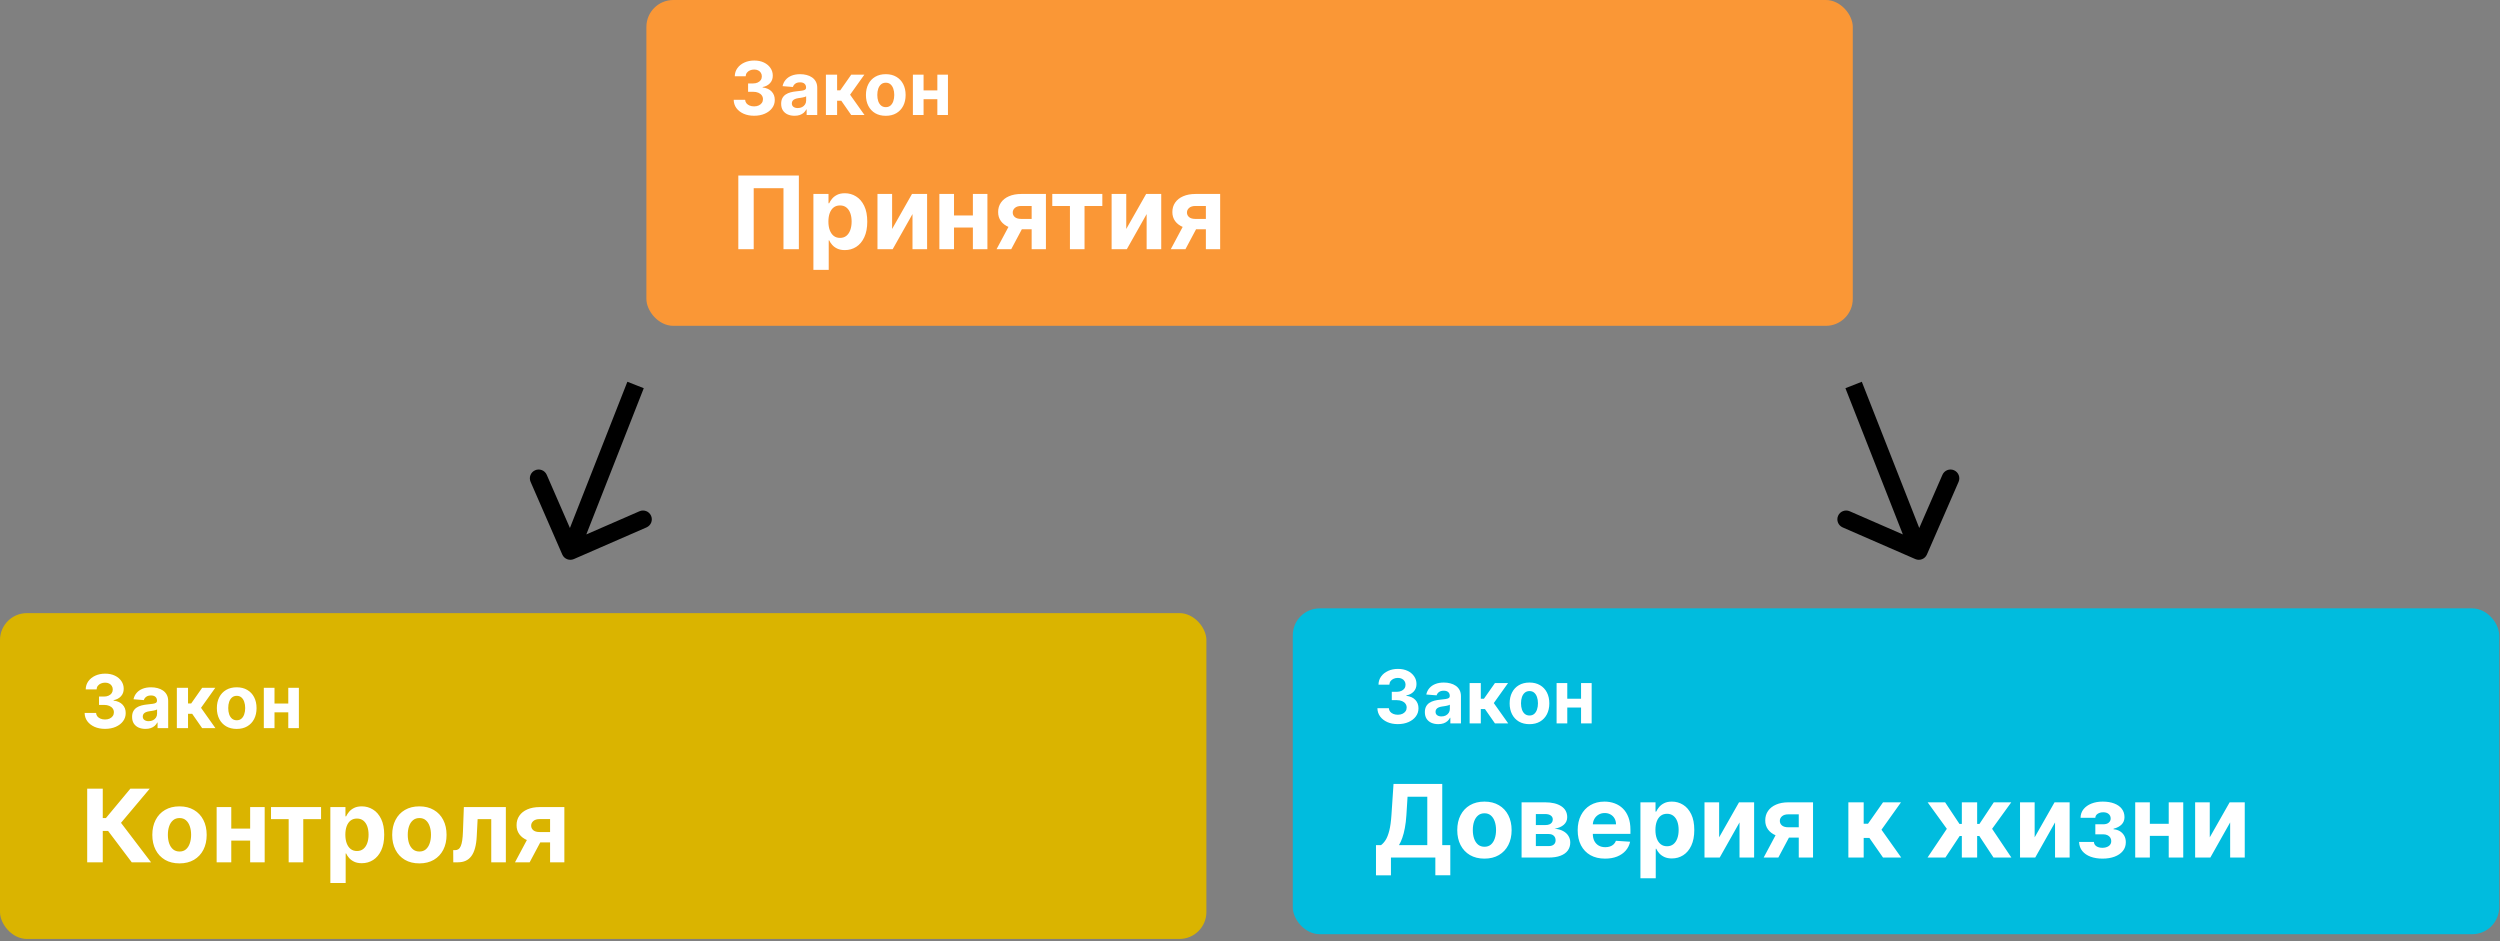 <?xml version="1.0" encoding="UTF-8"?> <svg xmlns="http://www.w3.org/2000/svg" width="526" height="198" viewBox="0 0 526 198" fill="none"><rect x="0" y="0" width="526" height="198" fill="#808080" stroke="none"/><rect x="136" width="253.825" height="68.555" rx="5.666" fill="#FA9736"></rect><path d="M158.661 24.354C157.837 24.354 157.102 24.212 156.458 23.929C155.817 23.642 155.311 23.248 154.939 22.747C154.571 22.243 154.382 21.661 154.371 21.002H156.778C156.793 21.278 156.883 21.521 157.049 21.731C157.218 21.937 157.443 22.097 157.722 22.211C158.002 22.325 158.317 22.383 158.667 22.383C159.031 22.383 159.353 22.318 159.633 22.189C159.913 22.06 160.132 21.882 160.29 21.654C160.448 21.425 160.528 21.162 160.528 20.864C160.528 20.562 160.443 20.295 160.274 20.063C160.108 19.828 159.869 19.644 159.556 19.511C159.247 19.379 158.878 19.312 158.451 19.312H157.397V17.556H158.451C158.812 17.556 159.131 17.494 159.407 17.369C159.686 17.243 159.904 17.07 160.058 16.849C160.213 16.625 160.29 16.364 160.29 16.065C160.29 15.782 160.222 15.534 160.086 15.32C159.953 15.103 159.766 14.933 159.523 14.812C159.283 14.69 159.004 14.63 158.683 14.63C158.359 14.63 158.063 14.689 157.794 14.806C157.526 14.921 157.31 15.084 157.148 15.298C156.986 15.511 156.9 15.762 156.889 16.049H154.597C154.608 15.397 154.794 14.823 155.155 14.326C155.516 13.829 156.001 13.441 156.613 13.161C157.227 12.877 157.921 12.736 158.694 12.736C159.475 12.736 160.158 12.877 160.743 13.161C161.328 13.444 161.783 13.827 162.107 14.309C162.435 14.788 162.596 15.325 162.593 15.922C162.596 16.555 162.4 17.083 162.002 17.507C161.608 17.93 161.095 18.199 160.461 18.313V18.401C161.293 18.508 161.927 18.797 162.361 19.268C162.799 19.736 163.016 20.321 163.012 21.024C163.016 21.668 162.83 22.241 162.455 22.741C162.083 23.242 161.569 23.636 160.914 23.923C160.259 24.21 159.508 24.354 158.661 24.354ZM167.172 24.359C166.631 24.359 166.148 24.265 165.725 24.078C165.302 23.886 164.967 23.605 164.72 23.233C164.477 22.857 164.356 22.39 164.356 21.83C164.356 21.359 164.442 20.963 164.615 20.643C164.788 20.323 165.024 20.065 165.322 19.87C165.62 19.675 165.959 19.528 166.338 19.428C166.721 19.329 167.122 19.259 167.542 19.218C168.035 19.167 168.433 19.119 168.735 19.075C169.036 19.027 169.255 18.957 169.392 18.865C169.528 18.773 169.596 18.637 169.596 18.456V18.423C169.596 18.074 169.486 17.803 169.265 17.612C169.047 17.42 168.738 17.324 168.337 17.324C167.914 17.324 167.577 17.418 167.326 17.606C167.076 17.79 166.911 18.022 166.83 18.302L164.654 18.125C164.764 17.61 164.982 17.164 165.305 16.789C165.629 16.41 166.047 16.119 166.559 15.916C167.074 15.71 167.671 15.607 168.348 15.607C168.819 15.607 169.27 15.662 169.701 15.773C170.135 15.883 170.52 16.054 170.855 16.286C171.194 16.518 171.461 16.816 171.656 17.181C171.851 17.542 171.948 17.974 171.948 18.479V24.199H169.717V23.023H169.651C169.515 23.288 169.333 23.522 169.105 23.724C168.876 23.923 168.602 24.08 168.282 24.194C167.962 24.304 167.592 24.359 167.172 24.359ZM167.846 22.736C168.192 22.736 168.497 22.668 168.762 22.532C169.027 22.392 169.235 22.204 169.386 21.968C169.537 21.733 169.613 21.466 169.613 21.168V20.268C169.539 20.316 169.438 20.36 169.309 20.4C169.184 20.437 169.042 20.472 168.884 20.505C168.725 20.535 168.567 20.562 168.409 20.588C168.25 20.61 168.107 20.63 167.978 20.649C167.702 20.689 167.461 20.753 167.255 20.842C167.049 20.93 166.888 21.05 166.774 21.201C166.66 21.348 166.603 21.532 166.603 21.753C166.603 22.073 166.719 22.318 166.951 22.487C167.187 22.653 167.485 22.736 167.846 22.736ZM173.773 24.199V15.717H176.126V19.009H176.788L179.096 15.717H181.857L178.859 19.925L181.891 24.199H179.096L177.004 21.19H176.126V24.199H173.773ZM186.367 24.365C185.51 24.365 184.768 24.183 184.142 23.818C183.52 23.45 183.04 22.938 182.701 22.283C182.362 21.624 182.193 20.86 182.193 19.991C182.193 19.115 182.362 18.35 182.701 17.694C183.04 17.035 183.52 16.524 184.142 16.159C184.768 15.791 185.51 15.607 186.367 15.607C187.225 15.607 187.965 15.791 188.587 16.159C189.213 16.524 189.695 17.035 190.034 17.694C190.373 18.35 190.542 19.115 190.542 19.991C190.542 20.86 190.373 21.624 190.034 22.283C189.695 22.938 189.213 23.45 188.587 23.818C187.965 24.183 187.225 24.365 186.367 24.365ZM186.379 22.543C186.769 22.543 187.095 22.432 187.356 22.211C187.617 21.987 187.814 21.681 187.947 21.295C188.083 20.908 188.151 20.468 188.151 19.975C188.151 19.482 188.083 19.042 187.947 18.655C187.814 18.269 187.617 17.963 187.356 17.739C187.095 17.514 186.769 17.402 186.379 17.402C185.985 17.402 185.653 17.514 185.385 17.739C185.12 17.963 184.919 18.269 184.783 18.655C184.65 19.042 184.584 19.482 184.584 19.975C184.584 20.468 184.65 20.908 184.783 21.295C184.919 21.681 185.12 21.987 185.385 22.211C185.653 22.432 185.985 22.543 186.379 22.543ZM197.975 19.02V20.869H193.546V19.02H197.975ZM194.319 15.717V24.199H192.072V15.717H194.319ZM199.449 15.717V24.199H197.218V15.717H199.449Z" fill="white"></path><path d="M168.082 36.937V52.43H164.844V39.599H158.58V52.43H155.342V36.937H168.082ZM171.14 56.787V40.81H174.317V42.762H174.461C174.602 42.449 174.806 42.131 175.074 41.808C175.346 41.48 175.699 41.208 176.133 40.991C176.572 40.769 177.116 40.658 177.767 40.658C178.614 40.658 179.396 40.88 180.112 41.324C180.828 41.763 181.401 42.426 181.829 43.314C182.258 44.196 182.472 45.303 182.472 46.635C182.472 47.931 182.263 49.025 181.844 49.918C181.431 50.806 180.866 51.479 180.15 51.938C179.439 52.392 178.642 52.619 177.759 52.619C177.134 52.619 176.602 52.515 176.163 52.309C175.729 52.102 175.374 51.842 175.096 51.529C174.819 51.212 174.607 50.892 174.461 50.569H174.363V56.787H171.14ZM174.295 46.62C174.295 47.311 174.39 47.913 174.582 48.428C174.774 48.942 175.051 49.343 175.414 49.631C175.777 49.913 176.219 50.054 176.738 50.054C177.263 50.054 177.706 49.91 178.07 49.623C178.433 49.331 178.708 48.927 178.894 48.413C179.086 47.893 179.182 47.295 179.182 46.62C179.182 45.949 179.088 45.359 178.902 44.849C178.715 44.34 178.44 43.942 178.077 43.654C177.714 43.367 177.268 43.223 176.738 43.223C176.214 43.223 175.77 43.362 175.407 43.639C175.049 43.916 174.774 44.31 174.582 44.819C174.39 45.329 174.295 45.929 174.295 46.62ZM187.7 48.178L191.883 40.81H195.061V52.43H191.989V45.039L187.821 52.43H184.621V40.81H187.7V48.178ZM205.731 45.334V47.868H199.664V45.334H205.731ZM200.723 40.81V52.43H197.644V40.81H200.723ZM207.751 40.81V52.43H204.695V40.81H207.751ZM217.06 52.43V43.337H214.881C214.291 43.337 213.842 43.473 213.534 43.745C213.227 44.017 213.076 44.34 213.081 44.713C213.076 45.092 213.222 45.412 213.519 45.674C213.822 45.931 214.266 46.06 214.851 46.06H218.134V48.239H214.851C213.857 48.239 212.997 48.087 212.271 47.785C211.545 47.482 210.985 47.061 210.592 46.521C210.198 45.977 210.004 45.344 210.009 44.623C210.004 43.866 210.198 43.203 210.592 42.633C210.985 42.058 211.547 41.612 212.279 41.294C213.015 40.971 213.882 40.81 214.881 40.81H220.063V52.43H217.06ZM209.676 52.43L212.907 46.378H215.986L212.763 52.43H209.676ZM221.4 43.344V40.81H231.931V43.344H228.186V52.43H225.115V43.344H221.4ZM236.963 48.178L241.147 40.81H244.324V52.43H241.253V45.039L237.084 52.43H233.884V40.81H236.963V48.178ZM253.716 52.43V43.337H251.538C250.947 43.337 250.499 43.473 250.191 43.745C249.883 44.017 249.732 44.34 249.737 44.713C249.732 45.092 249.878 45.412 250.176 45.674C250.478 45.931 250.922 46.06 251.507 46.06H254.79V48.239H251.507C250.514 48.239 249.654 48.087 248.928 47.785C248.201 47.482 247.642 47.061 247.248 46.521C246.855 45.977 246.661 45.344 246.666 44.623C246.661 43.866 246.855 43.203 247.248 42.633C247.642 42.058 248.204 41.612 248.935 41.294C249.671 40.971 250.539 40.81 251.538 40.81H256.72V52.43H253.716ZM246.333 52.43L249.563 46.378H252.642L249.419 52.43H246.333Z" fill="white"></path><path d="M118.301 116.671C118.71 117.609 119.802 118.038 120.741 117.629L136.031 110.964C136.969 110.555 137.398 109.463 136.989 108.525C136.58 107.587 135.488 107.158 134.55 107.567L120.958 113.491L115.034 99.9C114.625 98.961 113.533 98.532 112.594 98.941C111.656 99.35 111.227 100.442 111.636 101.381L118.301 116.671ZM131.998 80.322L118.275 115.253L121.725 116.608L135.448 81.678L131.998 80.322Z" fill="black"></path><path d="M405.422 116.671C405.013 117.609 403.92 118.038 402.982 117.629L387.692 110.964C386.754 110.555 386.325 109.463 386.734 108.525C387.143 107.587 388.235 107.158 389.173 107.567L402.764 113.491L408.689 99.9C409.098 98.961 410.19 98.532 411.128 98.941C412.066 99.35 412.496 100.442 412.087 101.381L405.422 116.671ZM391.725 80.322L405.448 115.253L401.998 116.608L388.275 81.678L391.725 80.322Z" fill="black"></path><rect x="272" y="128" width="253.825" height="68.555" rx="5.666" fill="#00BCDE"></rect><path d="M294.097 152.354C293.272 152.354 292.538 152.212 291.893 151.929C291.253 151.642 290.747 151.248 290.375 150.747C290.007 150.243 289.817 149.661 289.806 149.002H292.214C292.228 149.278 292.319 149.521 292.484 149.731C292.654 149.937 292.878 150.097 293.158 150.211C293.438 150.325 293.753 150.383 294.102 150.383C294.467 150.383 294.789 150.318 295.069 150.189C295.348 150.06 295.567 149.882 295.726 149.654C295.884 149.425 295.963 149.162 295.963 148.864C295.963 148.562 295.878 148.295 295.709 148.063C295.543 147.828 295.304 147.644 294.991 147.511C294.682 147.379 294.314 147.312 293.887 147.312H292.832V145.556H293.887C294.248 145.556 294.566 145.494 294.842 145.369C295.122 145.243 295.339 145.07 295.494 144.85C295.648 144.625 295.726 144.364 295.726 144.065C295.726 143.782 295.658 143.533 295.521 143.32C295.389 143.103 295.201 142.933 294.958 142.812C294.719 142.69 294.439 142.63 294.119 142.63C293.795 142.63 293.499 142.689 293.23 142.806C292.961 142.921 292.746 143.084 292.584 143.298C292.422 143.511 292.335 143.762 292.324 144.049H290.033C290.044 143.397 290.23 142.823 290.59 142.326C290.951 141.829 291.437 141.441 292.048 141.161C292.663 140.877 293.357 140.736 294.13 140.736C294.91 140.736 295.593 140.877 296.179 141.161C296.764 141.444 297.218 141.827 297.542 142.309C297.87 142.788 298.032 143.325 298.028 143.922C298.032 144.555 297.835 145.083 297.438 145.507C297.044 145.93 296.53 146.199 295.897 146.313V146.401C296.729 146.508 297.362 146.797 297.796 147.268C298.235 147.736 298.452 148.321 298.448 149.024C298.452 149.668 298.266 150.241 297.89 150.741C297.519 151.242 297.005 151.636 296.35 151.923C295.694 152.21 294.943 152.354 294.097 152.354ZM302.607 152.359C302.066 152.359 301.584 152.265 301.161 152.078C300.737 151.886 300.402 151.605 300.156 151.233C299.913 150.857 299.791 150.39 299.791 149.83C299.791 149.359 299.878 148.963 300.051 148.643C300.224 148.323 300.459 148.065 300.758 147.87C301.056 147.675 301.394 147.528 301.774 147.428C302.156 147.329 302.558 147.259 302.977 147.218C303.471 147.167 303.868 147.119 304.17 147.075C304.472 147.027 304.691 146.957 304.827 146.865C304.963 146.773 305.032 146.637 305.032 146.456V146.423C305.032 146.074 304.921 145.803 304.7 145.612C304.483 145.42 304.174 145.324 303.773 145.324C303.349 145.324 303.012 145.418 302.762 145.606C302.512 145.79 302.346 146.022 302.265 146.302L300.089 146.125C300.2 145.61 300.417 145.164 300.741 144.789C301.065 144.41 301.483 144.119 301.994 143.916C302.51 143.71 303.106 143.607 303.784 143.607C304.255 143.607 304.706 143.662 305.136 143.773C305.571 143.883 305.956 144.054 306.291 144.286C306.629 144.518 306.896 144.816 307.091 145.181C307.286 145.542 307.384 145.974 307.384 146.478V152.199H305.153V151.023H305.087C304.951 151.288 304.768 151.522 304.54 151.724C304.312 151.923 304.038 152.08 303.717 152.194C303.397 152.304 303.027 152.359 302.607 152.359ZM303.281 150.736C303.627 150.736 303.933 150.668 304.198 150.532C304.463 150.392 304.671 150.204 304.822 149.968C304.973 149.733 305.048 149.466 305.048 149.168V148.268C304.974 148.315 304.873 148.36 304.744 148.4C304.619 148.437 304.478 148.472 304.319 148.505C304.161 148.534 304.003 148.562 303.844 148.588C303.686 148.61 303.542 148.63 303.414 148.649C303.138 148.689 302.896 148.754 302.69 148.842C302.484 148.93 302.324 149.05 302.21 149.201C302.096 149.348 302.039 149.532 302.039 149.753C302.039 150.073 302.155 150.318 302.387 150.487C302.622 150.653 302.92 150.736 303.281 150.736ZM309.209 152.199V143.718H311.561V147.009H312.224L314.532 143.718H317.293L314.295 147.925L317.326 152.199H314.532L312.439 149.19H311.561V152.199H309.209ZM321.803 152.365C320.945 152.365 320.204 152.183 319.578 151.818C318.956 151.45 318.475 150.938 318.136 150.283C317.798 149.624 317.628 148.86 317.628 147.992C317.628 147.115 317.798 146.35 318.136 145.694C318.475 145.035 318.956 144.524 319.578 144.159C320.204 143.791 320.945 143.607 321.803 143.607C322.661 143.607 323.401 143.791 324.023 144.159C324.649 144.524 325.131 145.035 325.47 145.694C325.808 146.35 325.978 147.115 325.978 147.992C325.978 148.86 325.808 149.624 325.47 150.283C325.131 150.938 324.649 151.45 324.023 151.818C323.401 152.183 322.661 152.365 321.803 152.365ZM321.814 150.543C322.204 150.543 322.53 150.432 322.791 150.211C323.053 149.987 323.25 149.681 323.382 149.295C323.519 148.908 323.587 148.468 323.587 147.975C323.587 147.482 323.519 147.042 323.382 146.655C323.25 146.269 323.053 145.963 322.791 145.739C322.53 145.514 322.204 145.402 321.814 145.402C321.42 145.402 321.089 145.514 320.82 145.739C320.555 145.963 320.354 146.269 320.218 146.655C320.086 147.042 320.019 147.482 320.019 147.975C320.019 148.468 320.086 148.908 320.218 149.295C320.354 149.681 320.555 149.987 320.82 150.211C321.089 150.432 321.42 150.543 321.814 150.543ZM333.41 147.02V148.869H328.982V147.02H333.41ZM329.755 143.718V152.199H327.507V143.718H329.755ZM334.885 143.718V152.199H332.654V143.718H334.885Z" fill="white"></path><path d="M289.507 184.165V177.818H290.558C290.916 177.561 291.244 177.197 291.542 176.728C291.839 176.254 292.094 175.601 292.306 174.769C292.518 173.932 292.669 172.837 292.76 171.486L293.199 164.935H303.449V177.818H305.144V184.15H301.997V180.428H292.654V184.165H289.507ZM294.341 177.818H300.302V167.635H296.149L295.907 171.486C295.841 172.51 295.733 173.417 295.582 174.209C295.435 175.001 295.256 175.695 295.044 176.29C294.838 176.88 294.603 177.389 294.341 177.818ZM312.325 180.655C311.15 180.655 310.134 180.405 309.276 179.906C308.424 179.401 307.766 178.7 307.302 177.803C306.838 176.9 306.606 175.853 306.606 174.663C306.606 173.463 306.838 172.414 307.302 171.516C307.766 170.613 308.424 169.912 309.276 169.413C310.134 168.909 311.15 168.657 312.325 168.657C313.5 168.657 314.514 168.909 315.366 169.413C316.223 169.912 316.884 170.613 317.348 171.516C317.812 172.414 318.044 173.463 318.044 174.663C318.044 175.853 317.812 176.9 317.348 177.803C316.884 178.7 316.223 179.401 315.366 179.906C314.514 180.405 313.5 180.655 312.325 180.655ZM312.34 178.158C312.875 178.158 313.321 178.007 313.679 177.704C314.037 177.397 314.307 176.978 314.489 176.449C314.675 175.919 314.768 175.316 314.768 174.64C314.768 173.965 314.675 173.362 314.489 172.832C314.307 172.303 314.037 171.884 313.679 171.577C313.321 171.269 312.875 171.115 312.34 171.115C311.8 171.115 311.347 171.269 310.978 171.577C310.615 171.884 310.34 172.303 310.154 172.832C309.972 173.362 309.881 173.965 309.881 174.64C309.881 175.316 309.972 175.919 310.154 176.449C310.34 176.978 310.615 177.397 310.978 177.704C311.347 178.007 311.8 178.158 312.34 178.158ZM320.14 180.428V168.808H325.095C326.527 168.808 327.659 169.08 328.491 169.625C329.324 170.17 329.74 170.944 329.74 171.947C329.74 172.578 329.505 173.102 329.036 173.521C328.567 173.939 327.917 174.222 327.084 174.368C327.78 174.419 328.373 174.577 328.862 174.845C329.356 175.107 329.732 175.447 329.989 175.866C330.252 176.285 330.383 176.749 330.383 177.258C330.383 177.919 330.206 178.486 329.853 178.96C329.505 179.434 328.993 179.797 328.317 180.049C327.647 180.302 326.827 180.428 325.859 180.428H320.14ZM323.143 178.014H325.859C326.308 178.014 326.658 177.909 326.91 177.697C327.168 177.48 327.296 177.185 327.296 176.812C327.296 176.398 327.168 176.073 326.91 175.836C326.658 175.599 326.308 175.48 325.859 175.48H323.143V178.014ZM323.143 173.589H325.163C325.486 173.589 325.76 173.544 325.987 173.453C326.219 173.357 326.396 173.221 326.517 173.044C326.643 172.868 326.706 172.658 326.706 172.416C326.706 172.058 326.562 171.778 326.275 171.577C325.987 171.375 325.594 171.274 325.095 171.274H323.143V173.589ZM337.709 180.655C336.514 180.655 335.485 180.413 334.623 179.928C333.766 179.439 333.105 178.748 332.641 177.856C332.177 176.958 331.945 175.896 331.945 174.671C331.945 173.475 332.177 172.426 332.641 171.524C333.105 170.621 333.758 169.917 334.6 169.413C335.448 168.909 336.441 168.657 337.581 168.657C338.347 168.657 339.061 168.78 339.722 169.027C340.387 169.269 340.967 169.635 341.462 170.124C341.961 170.613 342.349 171.229 342.627 171.97C342.904 172.706 343.043 173.569 343.043 174.557V175.442H333.231V173.445H340.009C340.009 172.981 339.908 172.57 339.707 172.212C339.505 171.854 339.225 171.574 338.867 171.372C338.514 171.166 338.103 171.062 337.634 171.062C337.145 171.062 336.711 171.176 336.333 171.403C335.959 171.625 335.667 171.925 335.455 172.303C335.243 172.676 335.135 173.092 335.13 173.551V175.45C335.13 176.025 335.236 176.522 335.448 176.94C335.664 177.359 335.97 177.682 336.363 177.909C336.756 178.136 337.223 178.249 337.762 178.249C338.12 178.249 338.448 178.199 338.746 178.098C339.043 177.997 339.298 177.846 339.51 177.644C339.722 177.442 339.883 177.195 339.994 176.902L342.975 177.099C342.823 177.815 342.513 178.441 342.044 178.975C341.58 179.505 340.98 179.918 340.244 180.216C339.512 180.508 338.668 180.655 337.709 180.655ZM345.146 184.785V168.808H348.323V170.76H348.467C348.608 170.447 348.812 170.129 349.08 169.806C349.352 169.479 349.705 169.206 350.139 168.989C350.578 168.767 351.122 168.657 351.773 168.657C352.62 168.657 353.402 168.878 354.118 169.322C354.834 169.761 355.407 170.424 355.835 171.312C356.264 172.194 356.478 173.301 356.478 174.633C356.478 175.929 356.269 177.023 355.85 177.916C355.437 178.804 354.872 179.477 354.156 179.936C353.445 180.39 352.648 180.617 351.765 180.617C351.14 180.617 350.608 180.513 350.169 180.307C349.735 180.1 349.38 179.84 349.102 179.527C348.825 179.21 348.613 178.89 348.467 178.567H348.369V184.785H345.146ZM348.301 174.618C348.301 175.309 348.396 175.911 348.588 176.426C348.78 176.94 349.057 177.341 349.42 177.629C349.783 177.911 350.225 178.052 350.744 178.052C351.269 178.052 351.712 177.909 352.075 177.621C352.439 177.329 352.713 176.925 352.9 176.411C353.092 175.891 353.188 175.294 353.188 174.618C353.188 173.947 353.094 173.357 352.908 172.848C352.721 172.338 352.446 171.94 352.083 171.652C351.72 171.365 351.274 171.221 350.744 171.221C350.22 171.221 349.776 171.36 349.413 171.637C349.055 171.915 348.78 172.308 348.588 172.817C348.396 173.327 348.301 173.927 348.301 174.618ZM361.706 176.176L365.889 168.808H369.067V180.428H365.995V173.037L361.827 180.428H358.627V168.808H361.706V176.176ZM378.459 180.428V171.335H376.28C375.69 171.335 375.241 171.471 374.933 171.743C374.626 172.015 374.474 172.338 374.479 172.711C374.474 173.09 374.621 173.41 374.918 173.672C375.221 173.929 375.665 174.058 376.25 174.058H379.533V176.237H376.25C375.256 176.237 374.396 176.085 373.67 175.783C372.944 175.48 372.384 175.059 371.99 174.519C371.597 173.975 371.403 173.342 371.408 172.621C371.403 171.864 371.597 171.201 371.99 170.631C372.384 170.056 372.946 169.61 373.677 169.292C374.414 168.969 375.281 168.808 376.28 168.808H381.462V180.428H378.459ZM371.075 180.428L374.305 174.376H377.384L374.162 180.428H371.075ZM388.896 180.428V168.808H392.119V173.317H393.027L396.189 168.808H399.972L395.864 174.572L400.017 180.428H396.189L393.322 176.305H392.119V180.428H388.896ZM405.553 180.428L409.615 174.383L405.576 168.808H409.252L412.271 173.354H412.77V168.808H415.993V173.354H416.477L419.495 168.808H423.172L419.14 174.383L423.195 180.428H419.435L416.446 175.889H415.993V180.428H412.77V175.889H412.316L409.313 180.428H405.553ZM428.091 176.176L432.274 168.808H435.452V180.428H432.38V173.037L428.212 180.428H425.012V168.808H428.091V176.176ZM437.438 177.137H440.562C440.577 177.52 440.749 177.823 441.076 178.045C441.404 178.267 441.828 178.378 442.347 178.378C442.872 178.378 443.313 178.257 443.671 178.014C444.029 177.767 444.208 177.414 444.208 176.955C444.208 176.673 444.138 176.428 443.997 176.222C443.855 176.01 443.659 175.843 443.406 175.722C443.154 175.601 442.862 175.541 442.529 175.541H440.857V173.43H442.529C443.028 173.43 443.411 173.314 443.679 173.082C443.951 172.85 444.087 172.56 444.087 172.212C444.087 171.819 443.946 171.503 443.664 171.266C443.386 171.024 443.011 170.903 442.536 170.903C442.057 170.903 441.659 171.012 441.341 171.229C441.028 171.44 440.867 171.718 440.857 172.061H437.748C437.758 171.365 437.967 170.762 438.376 170.253C438.789 169.743 439.344 169.35 440.04 169.073C440.741 168.795 441.525 168.657 442.393 168.657C443.341 168.657 444.158 168.79 444.844 169.057C445.535 169.32 446.064 169.695 446.432 170.185C446.806 170.674 446.992 171.256 446.992 171.932C446.992 172.547 446.791 173.062 446.387 173.475C445.984 173.889 445.419 174.184 444.692 174.361V174.482C445.172 174.512 445.605 174.64 445.994 174.867C446.382 175.094 446.692 175.407 446.924 175.805C447.156 176.199 447.272 176.665 447.272 177.205C447.272 177.926 447.06 178.544 446.637 179.058C446.218 179.573 445.638 179.969 444.897 180.246C444.16 180.519 443.316 180.655 442.362 180.655C441.434 180.655 440.602 180.521 439.866 180.254C439.135 179.981 438.552 179.583 438.118 179.058C437.69 178.534 437.463 177.893 437.438 177.137ZM457.336 173.332V175.866H451.268V173.332H457.336ZM452.328 168.808V180.428H449.249V168.808H452.328ZM459.355 168.808V180.428H456.299V168.808H459.355ZM464.935 176.176L469.118 168.808H472.295V180.428H469.224V173.037L465.056 180.428H461.856V168.808H464.935V176.176Z" fill="white"></path><rect y="129" width="253.825" height="68.555" rx="5.666" fill="#DAB400"></rect><path d="M22.097 153.354C21.272 153.354 20.538 153.212 19.893 152.929C19.253 152.642 18.747 152.248 18.375 151.747C18.007 151.243 17.817 150.661 17.806 150.002H20.214C20.229 150.278 20.319 150.521 20.484 150.731C20.654 150.937 20.878 151.097 21.158 151.211C21.438 151.325 21.753 151.383 22.102 151.383C22.467 151.383 22.789 151.318 23.069 151.189C23.348 151.06 23.567 150.882 23.726 150.654C23.884 150.425 23.963 150.162 23.963 149.864C23.963 149.562 23.878 149.295 23.709 149.063C23.544 148.828 23.304 148.644 22.991 148.511C22.682 148.379 22.314 148.312 21.887 148.312H20.832V146.556H21.887C22.248 146.556 22.566 146.494 22.842 146.369C23.122 146.243 23.339 146.07 23.494 145.85C23.648 145.625 23.726 145.364 23.726 145.065C23.726 144.782 23.658 144.533 23.521 144.32C23.389 144.103 23.201 143.933 22.958 143.812C22.719 143.69 22.439 143.63 22.119 143.63C21.795 143.63 21.498 143.689 21.23 143.806C20.961 143.921 20.746 144.084 20.584 144.298C20.422 144.511 20.335 144.762 20.324 145.049H18.033C18.044 144.397 18.23 143.823 18.59 143.326C18.951 142.829 19.437 142.441 20.048 142.161C20.663 141.877 21.357 141.736 22.13 141.736C22.91 141.736 23.593 141.877 24.178 142.161C24.764 142.444 25.218 142.827 25.542 143.309C25.87 143.788 26.032 144.325 26.028 144.922C26.032 145.555 25.835 146.083 25.438 146.507C25.044 146.93 24.53 147.199 23.897 147.313V147.401C24.729 147.508 25.362 147.797 25.796 148.268C26.235 148.736 26.452 149.321 26.448 150.024C26.452 150.668 26.266 151.241 25.89 151.741C25.518 152.242 25.005 152.636 24.35 152.923C23.694 153.21 22.943 153.354 22.097 153.354ZM30.607 153.359C30.066 153.359 29.584 153.265 29.161 153.078C28.737 152.886 28.402 152.605 28.156 152.233C27.913 151.857 27.791 151.39 27.791 150.83C27.791 150.359 27.878 149.963 28.051 149.643C28.224 149.323 28.459 149.065 28.758 148.87C29.056 148.675 29.394 148.528 29.774 148.428C30.157 148.329 30.558 148.259 30.977 148.218C31.471 148.167 31.868 148.119 32.17 148.075C32.472 148.027 32.691 147.957 32.827 147.865C32.963 147.773 33.032 147.637 33.032 147.456V147.423C33.032 147.074 32.921 146.803 32.7 146.612C32.483 146.42 32.174 146.324 31.773 146.324C31.349 146.324 31.012 146.418 30.762 146.606C30.512 146.79 30.346 147.022 30.265 147.302L28.089 147.125C28.2 146.61 28.417 146.164 28.741 145.789C29.065 145.41 29.483 145.119 29.994 144.916C30.51 144.71 31.106 144.607 31.784 144.607C32.255 144.607 32.706 144.662 33.136 144.773C33.571 144.883 33.956 145.054 34.291 145.286C34.629 145.518 34.896 145.816 35.091 146.181C35.286 146.542 35.384 146.974 35.384 147.478V153.199H33.153V152.023H33.087C32.951 152.288 32.768 152.522 32.54 152.724C32.312 152.923 32.038 153.08 31.717 153.194C31.397 153.304 31.027 153.359 30.607 153.359ZM31.281 151.736C31.627 151.736 31.933 151.668 32.198 151.532C32.463 151.392 32.671 151.204 32.822 150.968C32.973 150.733 33.048 150.466 33.048 150.168V149.268C32.974 149.315 32.873 149.36 32.744 149.4C32.619 149.437 32.477 149.472 32.319 149.505C32.161 149.534 32.003 149.562 31.844 149.588C31.686 149.61 31.543 149.63 31.414 149.649C31.137 149.689 30.896 149.754 30.69 149.842C30.484 149.93 30.324 150.05 30.21 150.201C30.096 150.348 30.039 150.532 30.039 150.753C30.039 151.073 30.155 151.318 30.387 151.487C30.622 151.653 30.92 151.736 31.281 151.736ZM37.209 153.199V144.718H39.561V148.009H40.224L42.532 144.718H45.293L42.295 148.925L45.326 153.199H42.532L40.439 150.19H39.561V153.199H37.209ZM49.803 153.365C48.945 153.365 48.203 153.183 47.578 152.818C46.956 152.45 46.475 151.938 46.136 151.283C45.798 150.624 45.629 149.86 45.629 148.992C45.629 148.115 45.798 147.35 46.136 146.694C46.475 146.035 46.956 145.524 47.578 145.159C48.203 144.791 48.945 144.607 49.803 144.607C50.661 144.607 51.401 144.791 52.023 145.159C52.649 145.524 53.131 146.035 53.47 146.694C53.808 147.35 53.978 148.115 53.978 148.992C53.978 149.86 53.808 150.624 53.47 151.283C53.131 151.938 52.649 152.45 52.023 152.818C51.401 153.183 50.661 153.365 49.803 153.365ZM49.814 151.543C50.204 151.543 50.53 151.432 50.791 151.211C51.053 150.987 51.25 150.681 51.382 150.295C51.519 149.908 51.587 149.468 51.587 148.975C51.587 148.482 51.519 148.042 51.382 147.655C51.25 147.269 51.053 146.963 50.791 146.739C50.53 146.514 50.204 146.402 49.814 146.402C49.42 146.402 49.089 146.514 48.82 146.739C48.555 146.963 48.355 147.269 48.218 147.655C48.086 148.042 48.02 148.482 48.02 148.975C48.02 149.468 48.086 149.908 48.218 150.295C48.355 150.681 48.555 150.987 48.82 151.211C49.089 151.432 49.42 151.543 49.814 151.543ZM61.41 148.02V149.869H56.982V148.02H61.41ZM57.755 144.718V153.199H55.507V144.718H57.755ZM62.885 144.718V153.199H60.654V144.718H62.885Z" fill="white"></path><path d="M27.72 181.43L22.742 174.825H21.622V181.43H18.347V165.936H21.622V172.125H22.28L27.425 165.936H31.502L25.458 173.123L31.782 181.43H27.72ZM37.766 181.657C36.591 181.657 35.575 181.407 34.717 180.908C33.865 180.403 33.207 179.702 32.743 178.805C32.279 177.902 32.047 176.855 32.047 175.665C32.047 174.465 32.279 173.416 32.743 172.518C33.207 171.615 33.865 170.914 34.717 170.415C35.575 169.911 36.591 169.658 37.766 169.658C38.941 169.658 39.955 169.911 40.807 170.415C41.665 170.914 42.325 171.615 42.789 172.518C43.253 173.416 43.485 174.465 43.485 175.665C43.485 176.855 43.253 177.902 42.789 178.805C42.325 179.702 41.665 180.403 40.807 180.908C39.955 181.407 38.941 181.657 37.766 181.657ZM37.781 179.16C38.316 179.16 38.762 179.009 39.12 178.706C39.478 178.399 39.748 177.98 39.93 177.45C40.116 176.921 40.21 176.318 40.21 175.642C40.21 174.967 40.116 174.364 39.93 173.834C39.748 173.305 39.478 172.886 39.12 172.579C38.762 172.271 38.316 172.117 37.781 172.117C37.242 172.117 36.788 172.271 36.419 172.579C36.056 172.886 35.782 173.305 35.595 173.834C35.413 174.364 35.322 174.967 35.322 175.642C35.322 176.318 35.413 176.921 35.595 177.45C35.782 177.98 36.056 178.399 36.419 178.706C36.788 179.009 37.242 179.16 37.781 179.16ZM53.668 174.334V176.868H47.601V174.334H53.668ZM48.66 169.81V181.43H45.581V169.81H48.66ZM55.688 169.81V181.43H52.631V169.81H55.688ZM57.021 172.344V169.81H67.552V172.344H63.807V181.43H60.735V172.344H57.021ZM69.505 185.787V169.81H72.683V171.762H72.826C72.968 171.449 73.172 171.131 73.439 170.808C73.711 170.481 74.064 170.208 74.498 169.991C74.937 169.769 75.482 169.658 76.132 169.658C76.98 169.658 77.761 169.88 78.477 170.324C79.194 170.763 79.766 171.426 80.195 172.314C80.623 173.196 80.838 174.303 80.838 175.635C80.838 176.931 80.628 178.025 80.21 178.918C79.796 179.806 79.231 180.479 78.515 180.938C77.804 181.392 77.007 181.619 76.125 181.619C75.499 181.619 74.967 181.515 74.528 181.309C74.095 181.102 73.739 180.842 73.462 180.529C73.184 180.212 72.972 179.891 72.826 179.569H72.728V185.787H69.505ZM72.66 175.62C72.66 176.311 72.756 176.913 72.947 177.428C73.139 177.942 73.416 178.343 73.779 178.631C74.143 178.913 74.584 179.054 75.103 179.054C75.628 179.054 76.072 178.911 76.435 178.623C76.798 178.331 77.073 177.927 77.259 177.413C77.451 176.893 77.547 176.296 77.547 175.62C77.547 174.949 77.454 174.359 77.267 173.85C77.08 173.34 76.805 172.942 76.442 172.654C76.079 172.367 75.633 172.223 75.103 172.223C74.579 172.223 74.135 172.362 73.772 172.639C73.414 172.916 73.139 173.31 72.947 173.819C72.756 174.329 72.66 174.929 72.66 175.62ZM88.236 181.657C87.061 181.657 86.045 181.407 85.188 180.908C84.335 180.403 83.677 179.702 83.213 178.805C82.749 177.902 82.517 176.855 82.517 175.665C82.517 174.465 82.749 173.416 83.213 172.518C83.677 171.615 84.335 170.914 85.188 170.415C86.045 169.911 87.061 169.658 88.236 169.658C89.411 169.658 90.425 169.911 91.277 170.415C92.135 170.914 92.796 171.615 93.26 172.518C93.724 173.416 93.956 174.465 93.956 175.665C93.956 176.855 93.724 177.902 93.26 178.805C92.796 179.702 92.135 180.403 91.277 180.908C90.425 181.407 89.411 181.657 88.236 181.657ZM88.251 179.16C88.786 179.16 89.232 179.009 89.59 178.706C89.948 178.399 90.218 177.98 90.4 177.45C90.587 176.921 90.68 176.318 90.68 175.642C90.68 174.967 90.587 174.364 90.4 173.834C90.218 173.305 89.948 172.886 89.59 172.579C89.232 172.271 88.786 172.117 88.251 172.117C87.712 172.117 87.258 172.271 86.89 172.579C86.527 172.886 86.252 173.305 86.065 173.834C85.884 174.364 85.793 174.967 85.793 175.642C85.793 176.318 85.884 176.921 86.065 177.45C86.252 177.98 86.527 178.399 86.89 178.706C87.258 179.009 87.712 179.16 88.251 179.16ZM95.37 181.43L95.355 178.873H95.741C96.013 178.873 96.248 178.807 96.444 178.676C96.646 178.54 96.812 178.32 96.944 178.018C97.075 177.715 97.178 177.314 97.254 176.815C97.329 176.311 97.38 175.69 97.405 174.954L97.594 169.81H106.43V181.43H103.359V172.344H100.492L100.31 175.892C100.265 176.865 100.146 177.703 99.954 178.404C99.768 179.105 99.508 179.68 99.175 180.128C98.843 180.572 98.442 180.9 97.972 181.112C97.504 181.324 96.959 181.43 96.338 181.43H95.37ZM115.737 181.43V172.336H113.558C112.968 172.336 112.519 172.473 112.212 172.745C111.904 173.017 111.753 173.34 111.758 173.713C111.753 174.092 111.899 174.412 112.197 174.674C112.499 174.931 112.943 175.06 113.528 175.06H116.811V177.239H113.528C112.535 177.239 111.675 177.087 110.948 176.785C110.222 176.482 109.662 176.061 109.269 175.521C108.876 174.977 108.681 174.344 108.687 173.623C108.681 172.866 108.876 172.203 109.269 171.633C109.662 171.058 110.225 170.612 110.956 170.294C111.692 169.971 112.56 169.81 113.558 169.81H118.74V181.43H115.737ZM108.354 181.43L111.584 175.378H114.663L111.44 181.43H108.354Z" fill="white"></path></svg> 